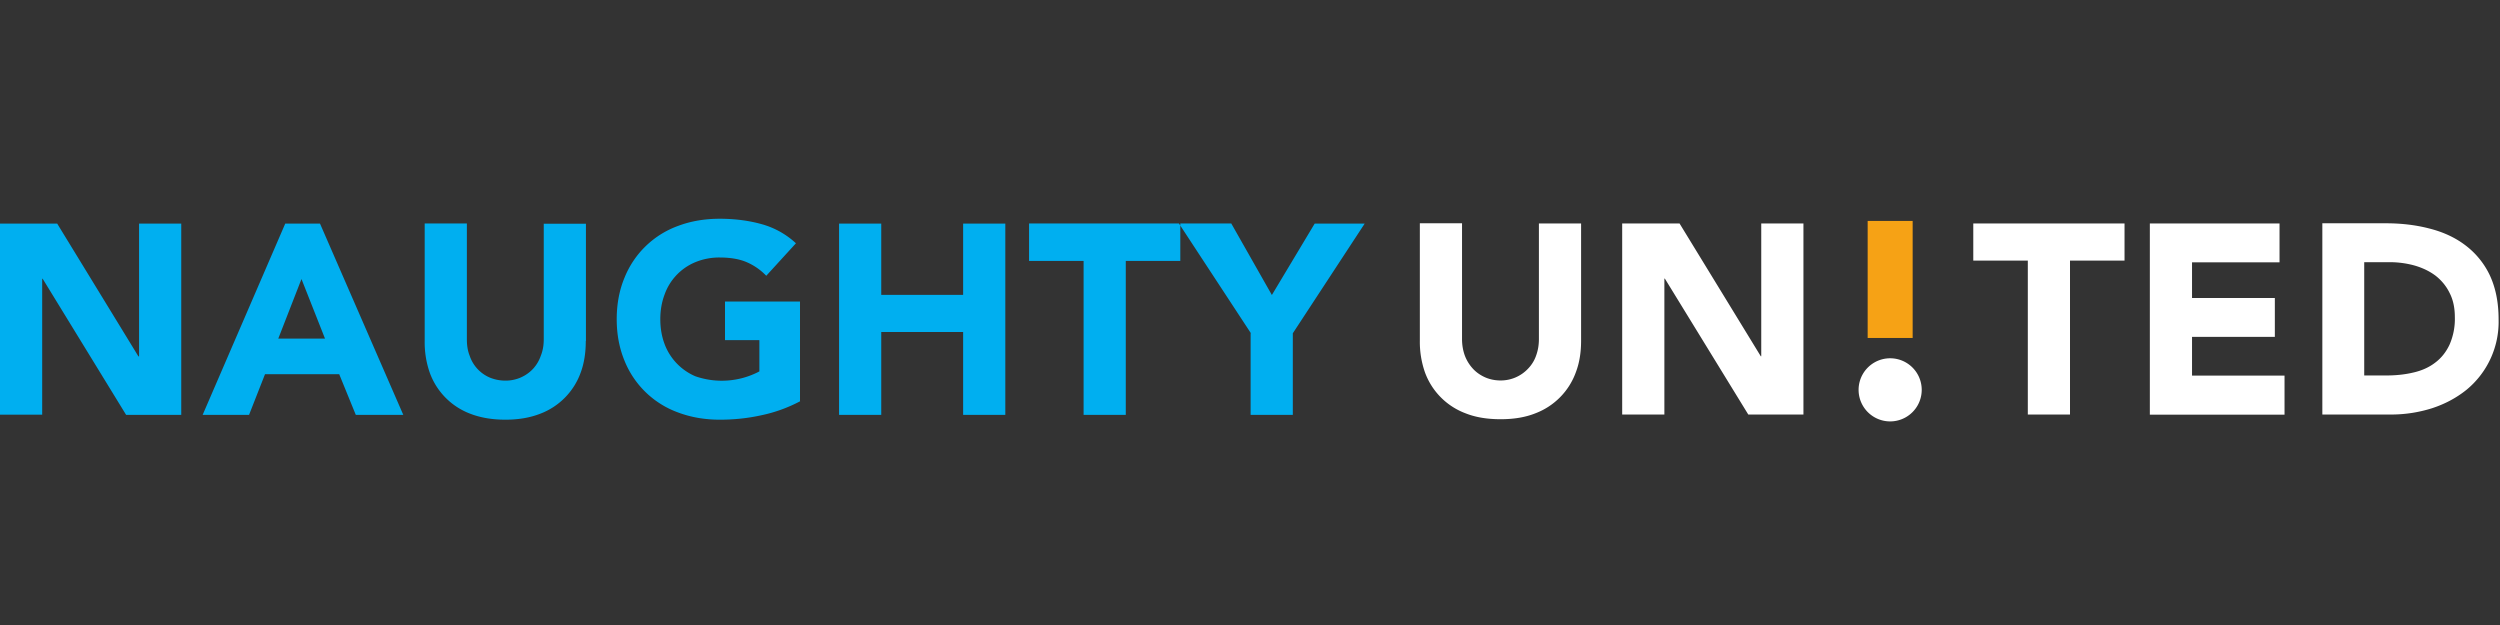 <svg width="160" height="40" viewBox="0 0 160 40" fill="none" xmlns="http://www.w3.org/2000/svg"><rect x="0" y="0" width="160" height="40" fill="#333333" stroke="none"/><path fill-rule="evenodd" clip-rule="evenodd" d="M0 14.31h3.66l5.2 8.5h.04v-8.5h2.7v12.24H8.07l-5.34-8.71H2.7v8.7H0V14.31Zm18.26 0h2.22l5.33 12.24h-3.04l-1.06-2.6h-4.75l-1.02 2.6h-2.97l5.29-12.25v.01Zm1.03 3.56-1.48 3.8h2.99l-1.5-3.8h-.01Zm18.2 3.96c0 .72-.1 1.4-.32 2a4.41 4.41 0 0 1-2.6 2.65c-.64.25-1.38.38-2.22.38-.86 0-1.6-.13-2.25-.38a4.41 4.41 0 0 1-2.6-2.64 5.9 5.9 0 0 1-.32-2.01V14.3h2.7v7.41c0 .39.05.74.18 1.06a2.31 2.31 0 0 0 1.3 1.4c.3.12.63.19.99.19a2.401 2.401 0 0 0 1.76-.75c.22-.24.39-.52.5-.84.13-.32.19-.67.19-1.06v-7.39h2.7v7.5l-.01.01Zm13.72 3.85c-.8.42-1.63.72-2.5.9-.86.19-1.74.28-2.64.28-.95 0-1.83-.15-2.64-.45a5.841 5.841 0 0 1-3.46-3.32c-.33-.8-.5-1.68-.5-2.66 0-.98.17-1.87.5-2.66a5.839 5.839 0 0 1 3.45-3.32c.8-.3 1.69-.45 2.64-.45.98 0 1.88.12 2.7.35a5.3 5.3 0 0 1 2.18 1.22l-1.9 2.08a3.79 3.79 0 0 0-1.25-.87c-.46-.2-1.04-.3-1.73-.3a4 4 0 0 0-1.56.3 3.51 3.51 0 0 0-1.97 2.08c-.18.48-.27 1-.27 1.57 0 .57.09 1.1.27 1.58a3.62 3.62 0 0 0 1.97 2.07 5.149 5.149 0 0 0 4.1-.31v-2h-2.2V19.3h4.8v6.4l.01-.02Zm2.49-11.37h2.7v4.56h5.24v-4.56h2.7v12.24h-2.7v-5.3H56.4v5.3h-2.7V14.3v.01Zm15.66 2.39h-3.5v-2.4h9.68v2.4h-3.49v9.85h-2.7V16.7h.01Zm10.7 4.63-4.61-7.03h3.35l2.6 4.58 2.74-4.57h3.2l-4.6 7.02v5.22h-2.7v-5.22h.02Z" fill="#00AFF0"/><path fill-rule="evenodd" clip-rule="evenodd" d="M101.19 21.8c0 .73-.1 1.4-.33 2.01a4.416 4.416 0 0 1-2.59 2.64c-.65.26-1.39.38-2.23.38-.85 0-1.6-.12-2.25-.38a4.41 4.41 0 0 1-2.6-2.64 5.902 5.902 0 0 1-.32-2v-7.52h2.7v7.41c0 .38.06.73.18 1.06.12.32.3.6.51.83.22.24.48.42.79.56.3.13.63.2.99.2a2.4 2.4 0 0 0 1.76-.76c.22-.23.4-.51.51-.83.12-.33.18-.68.18-1.06v-7.4h2.7v7.5Zm2.63-7.5h3.67l5.2 8.5h.03v-8.5h2.7v12.23h-3.53l-5.34-8.7h-.03v8.7h-2.7V14.3Zm25.97 2.38h-3.5V14.3h9.68v2.38h-3.49v9.85h-2.7v-9.86l.01.01Zm7.8-2.38h8.3v2.49h-5.6v2.28h5.3v2.49h-5.3v2.48h5.92v2.5h-8.62V14.28v.02Zm11.03-.01h4.05c.98 0 1.9.1 2.79.33.88.22 1.65.57 2.3 1.06a5.196 5.196 0 0 1 1.57 1.9c.38.8.58 1.74.58 2.86a5.628 5.628 0 0 1-2.07 4.52c-.64.51-1.37.9-2.2 1.17-.83.26-1.7.4-2.61.4h-4.4V14.28l-.01.01Zm2.7 9.74h1.4c.62 0 1.2-.06 1.74-.19.53-.12 1-.33 1.39-.63.39-.29.7-.68.92-1.15a4.094 4.094 0 0 0 .34-1.76c0-.6-.11-1.12-.34-1.56-.22-.45-.53-.81-.9-1.1-.39-.29-.83-.5-1.35-.65a5.952 5.952 0 0 0-1.61-.21h-1.6v7.25h.01Z" fill="#fff"/><path fill-rule="evenodd" clip-rule="evenodd" d="M119.53 14.14h2.88v7.49h-2.88v-7.49Z" fill="#F6A215"/><path d="M120.97 26.97a2.02 2.02 0 1 0 0-4.04 2.02 2.02 0 0 0 0 4.04Z" fill="#fff"/></svg>